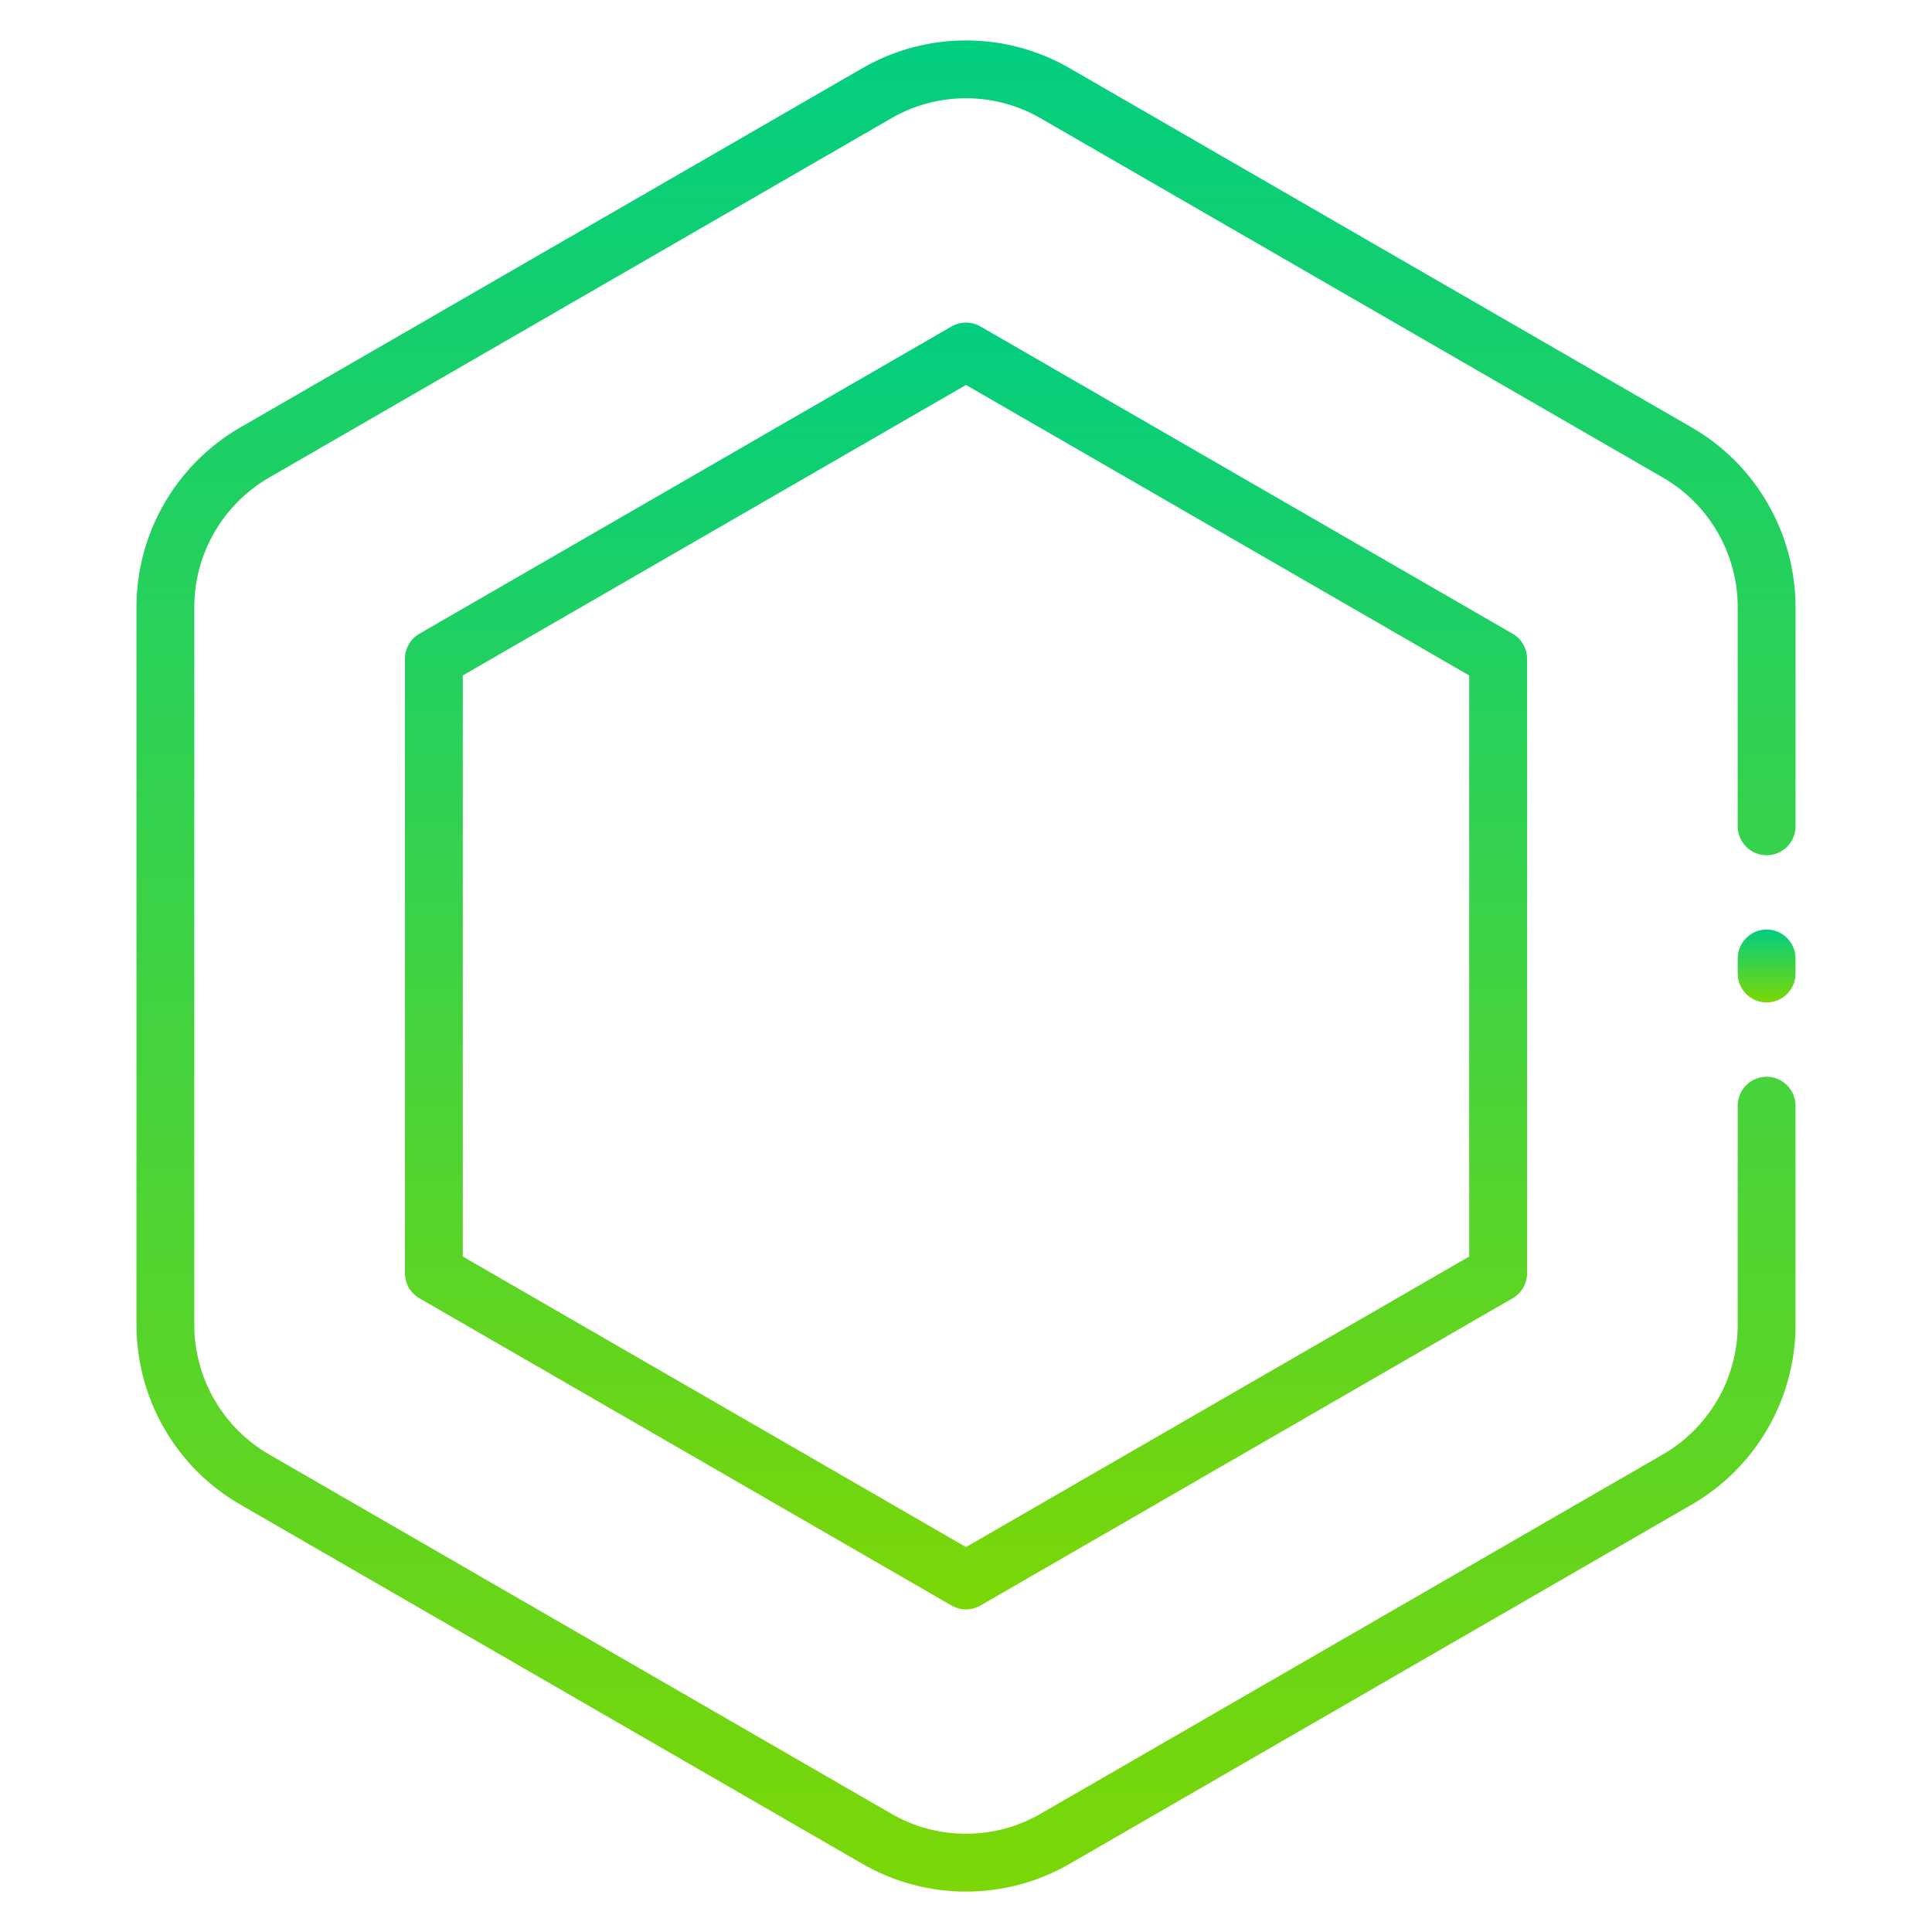 <svg width="60" height="60" viewBox="0 0 60 60" fill="none" xmlns="http://www.w3.org/2000/svg">
<path d="M54.864 28.868C54.368 28.868 53.966 29.27 53.966 29.766V30.233C53.966 30.73 54.368 31.132 54.864 31.132C55.36 31.132 55.762 30.73 55.762 30.233V29.766C55.762 29.27 55.36 28.868 54.864 28.868Z" fill="url(#paint0_linear_397_350)"/>
<path d="M7.472 46.731L26.773 57.877C27.769 58.456 28.885 58.745 30 58.745C31.116 58.745 32.231 58.456 33.225 57.879L52.526 46.733C54.522 45.589 55.762 43.449 55.762 41.147V34.339C55.762 33.843 55.36 33.44 54.864 33.44C54.368 33.44 53.966 33.843 53.966 34.339V41.147C53.966 42.806 53.072 44.349 51.63 45.175L32.324 56.324C30.891 57.157 29.11 57.158 27.674 56.323L8.367 45.174C6.928 44.349 6.034 42.806 6.034 41.147V18.853C6.034 17.194 6.928 15.651 8.37 14.825L27.676 3.676C29.109 2.843 30.89 2.843 32.326 3.678L51.633 14.826C53.072 15.651 53.966 17.194 53.966 18.853V25.662C53.966 26.158 54.368 26.56 54.864 26.56C55.36 26.56 55.762 26.158 55.762 25.662V18.853C55.762 16.552 54.522 14.412 52.528 13.269L33.227 2.123C31.236 0.966 28.764 0.967 26.775 2.122L7.474 13.268C5.478 14.412 4.238 16.552 4.238 18.853V41.147C4.238 43.449 5.478 45.589 7.472 46.731Z" fill="url(#paint1_linear_397_350)"/>
<path d="M30.449 10.139C30.171 9.979 29.829 9.979 29.551 10.139L13.025 19.681C12.747 19.841 12.576 20.138 12.576 20.459V39.541C12.576 39.862 12.747 40.159 13.025 40.319L29.551 49.861C29.69 49.941 29.845 49.981 30 49.981C30.155 49.981 30.31 49.941 30.449 49.861L46.975 40.319C47.254 40.159 47.425 39.862 47.425 39.541V20.459C47.425 20.138 47.254 19.841 46.975 19.681L30.449 10.139ZM45.628 39.023L30 48.045L14.372 39.023V20.977L30 11.955L45.628 20.977V39.023Z" fill="url(#paint2_linear_397_350)"/>
<!--path d="M24.426 24.6652C23.9299 24.6652 23.5278 25.0674 23.5278 25.5634V31.4245L19.3694 25.0712C19.1514 24.7393 18.7399 24.5893 18.361 24.7023C17.9802 24.8159 17.7192 25.1659 17.7192 25.5633V34.4366C17.7192 34.9327 18.1214 35.3349 18.6175 35.3349C19.1135 35.3349 19.5157 34.9327 19.5157 34.4366V28.5756L23.6741 34.9288C24.161 35.6706 25.3241 35.3315 25.3241 34.4368V25.5634C25.3242 25.0674 24.9221 24.6652 24.426 24.6652Z" fill="url(#paint3_linear_397_350)"/>
<path d="M35.0745 26.4615H37.3298V34.4366C37.3298 34.9327 37.732 35.3348 38.228 35.3348C38.7241 35.3348 39.1263 34.9327 39.1263 34.4366V26.4615H41.382C41.8781 26.4615 42.2803 26.0593 42.2803 25.5633C42.2803 25.0672 41.8781 24.665 41.382 24.665H35.0745C34.5785 24.665 34.1763 25.0672 34.1763 25.5633C34.1763 26.0593 34.5785 26.4615 35.0745 26.4615Z" fill="url(#paint4_linear_397_350)"/>
<path d="M27.0913 25.5633V34.4366C27.0913 34.9327 27.4935 35.3348 27.9896 35.3348C28.4856 35.3348 28.8878 34.9327 28.8878 34.4366V30.8984H32.4317C32.9277 30.8984 33.3299 30.4962 33.3299 30.0001C33.3299 29.5041 32.9277 29.1019 32.4317 29.1019H28.8878V26.4615H32.4317C32.9277 26.4615 33.3299 26.0593 33.3299 25.5633C33.3299 25.0672 32.9277 24.665 32.4317 24.665H27.9896C27.4935 24.665 27.0913 25.0672 27.0913 25.5633Z" fill="url(#paint5_linear_397_350)"/ -->
<defs>
<linearGradient id="paint0_linear_397_350" x1="54.864" y1="28.868" x2="54.864" y2="31.132" gradientUnits="userSpaceOnUse">
<stop stop-color="#02CE80"/>
<stop offset="1" stop-color="#7BD706"/>
</linearGradient>
<linearGradient id="paint1_linear_397_350" x1="30" y1="1.255" x2="30" y2="58.745" gradientUnits="userSpaceOnUse">
<stop stop-color="#02CE80"/>
<stop offset="1" stop-color="#7BD706"/>
</linearGradient>
<linearGradient id="paint2_linear_397_350" x1="30" y1="10.019" x2="30" y2="49.981" gradientUnits="userSpaceOnUse">
<stop stop-color="#02CE80"/>
<stop offset="1" stop-color="#7BD706"/>
</linearGradient>
<linearGradient id="paint3_linear_397_350" x1="21.522" y1="24.665" x2="21.522" y2="35.335" gradientUnits="userSpaceOnUse">
<stop stop-color="#02CE80"/>
<stop offset="1" stop-color="#7BD706"/>
</linearGradient>
<linearGradient id="paint4_linear_397_350" x1="38.228" y1="24.665" x2="38.228" y2="35.335" gradientUnits="userSpaceOnUse">
<stop stop-color="#02CE80"/>
<stop offset="1" stop-color="#7BD706"/>
</linearGradient>
<linearGradient id="paint5_linear_397_350" x1="30.211" y1="24.665" x2="30.211" y2="35.335" gradientUnits="userSpaceOnUse">
<stop stop-color="#02CE80"/>
<stop offset="1" stop-color="#7BD706"/>
</linearGradient>
</defs>
</svg>
